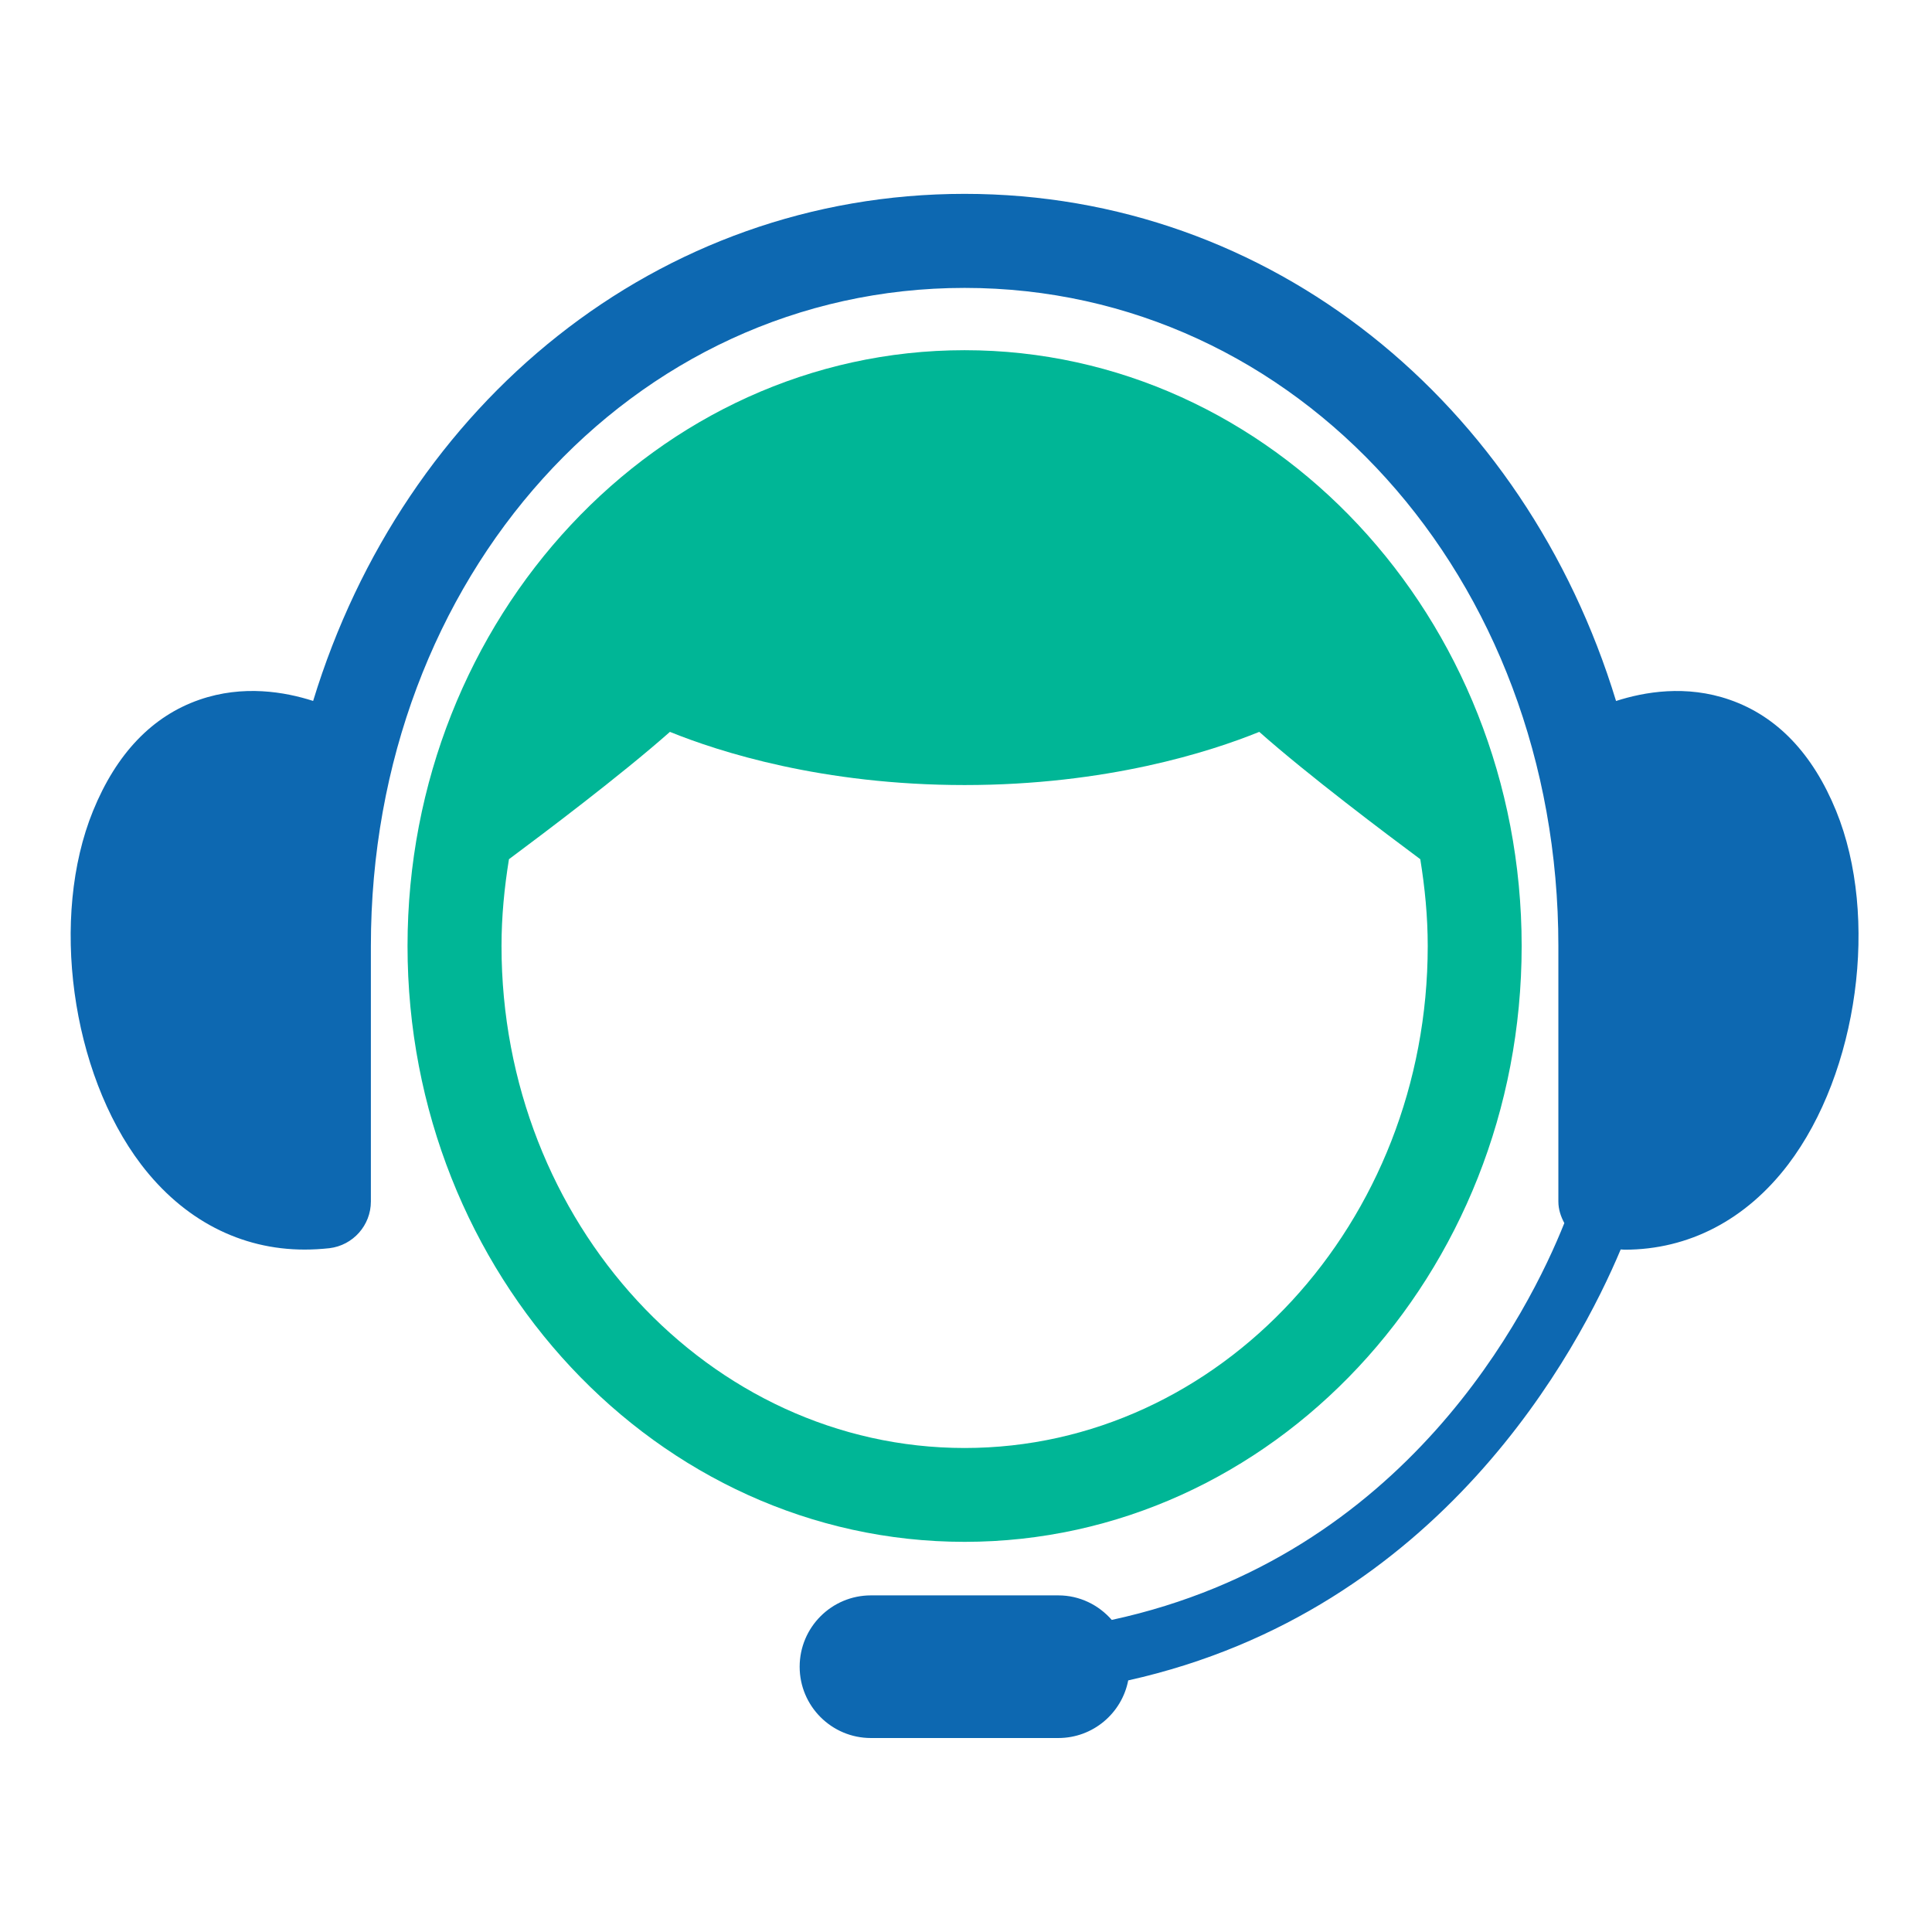 <svg xmlns="http://www.w3.org/2000/svg" xmlns:xlink="http://www.w3.org/1999/xlink" width="512" zoomAndPan="magnify" viewBox="0 0 384 384" height="512" preserveAspectRatio="xMidYMid meet" version="1.0"><path fill="#00b696" d="M 302.441 188.031 C 302.441 122.727 252.785 69.605 191.719 69.605 C 130.68 69.605 81 122.727 81 188.031 C 81 253.344 130.668 306.453 191.719 306.453 C 252.785 306.453 302.441 253.332 302.441 188.031 Z M 99.68 188.031 C 99.68 182.129 100.25 176.387 101.16 170.773 C 107.895 165.758 123.383 154.113 133.152 145.465 C 142.875 149.406 163.418 156.035 191.719 156.035 C 220.023 156.035 240.578 149.406 250.289 145.465 C 260.059 154.125 275.547 165.758 282.293 170.773 C 283.203 176.398 283.773 182.129 283.773 188.031 C 283.773 243.027 242.488 287.801 191.719 287.801 C 140.977 287.789 99.68 243.027 99.68 188.031 Z M 99.68 188.031 " fill-opacity="1" fill-rule="nonzero"/><path fill="#0d68b1" d="M 364.949 161.184 C 360.305 149.801 353.199 142.359 343.812 139.09 C 335.117 136.055 326.793 137.523 321.203 139.328 C 303.145 80.117 252.711 38.531 191.719 38.531 C 130.754 38.531 80.32 80.117 62.238 139.316 C 56.66 137.523 48.336 136.055 39.629 139.078 C 30.254 142.336 23.137 149.777 18.492 161.172 C 9.906 182.238 14.109 213.098 28.035 231.43 C 36.441 242.465 47.836 248.363 60.543 248.363 C 62.164 248.363 63.801 248.27 65.473 248.09 C 70.168 247.527 73.715 243.539 73.715 238.809 L 73.715 188.031 C 73.715 114.664 125.559 57.223 191.719 57.223 C 257.906 57.223 309.738 114.676 309.738 188.031 L 309.738 238.809 C 309.738 240.375 310.227 241.797 310.922 243.098 C 303.992 260.473 279.605 309.297 220.969 321.969 C 218.375 319.004 214.602 317.094 210.352 317.094 L 173.102 317.094 C 165.293 317.094 158.938 323.438 158.938 331.281 C 158.938 339.094 165.281 345.445 173.102 345.445 L 210.352 345.445 C 217.23 345.445 222.973 340.527 224.242 333.992 C 286.484 320.117 313.824 268.117 322.125 248.34 C 322.375 248.34 322.648 248.387 322.91 248.387 C 335.605 248.387 347.012 242.488 355.406 231.453 C 369.344 213.098 373.535 182.238 364.949 161.184 Z M 364.949 161.184 " fill-opacity="1" fill-rule="nonzero"/></svg>